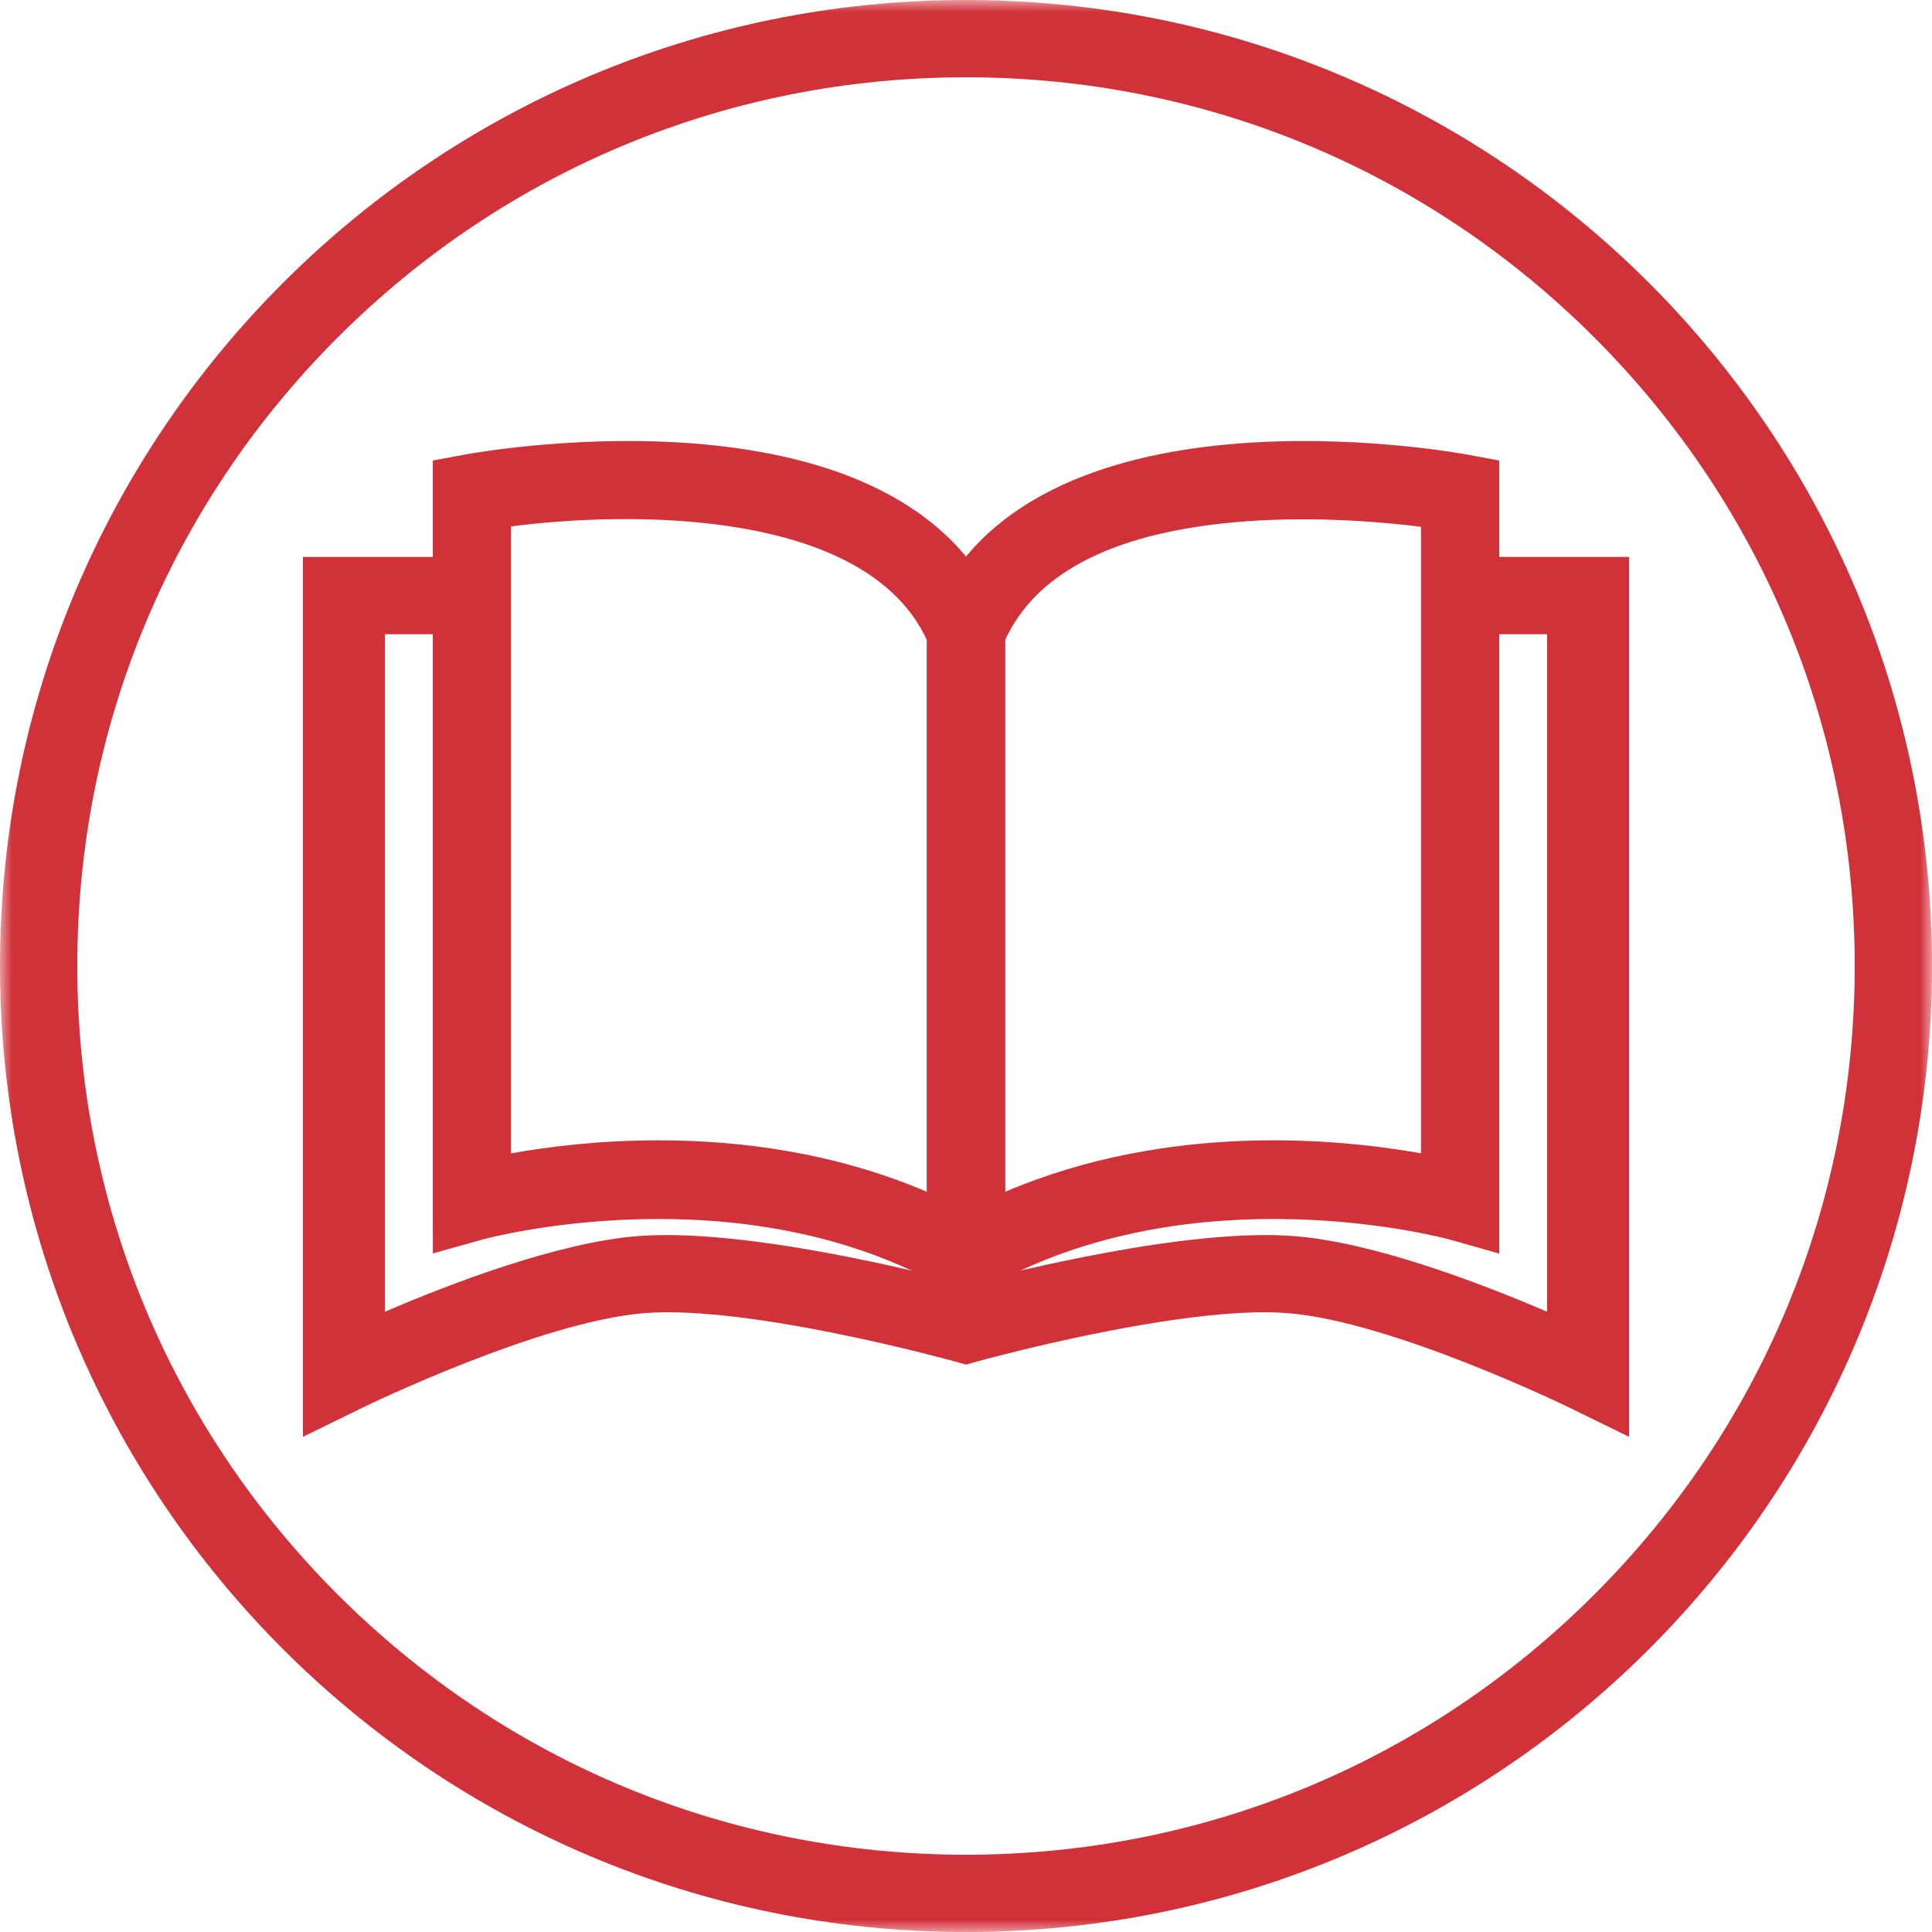 ﻿<svg xmlns="http://www.w3.org/2000/svg" xmlns:xlink="http://www.w3.org/1999/xlink" viewBox="0 0 80 80" version="1.1"><title>1.13 Brochure Icon</title><desc>Created with Sketch.</desc><defs><polygon id="path-1" points="5.33333333e-05 0 80 0 80 80 5.33333333e-05 80"></polygon></defs><g id="1.13-Brochure-Icon" stroke="none" stroke-width="1" fill="none" fill-rule="evenodd"><g id="Group-10"><g id="Group-3"><mask id="mask-2" fill="white"><use xlink:href="#path-1"></use></mask><g id="Clip-2"></g><path d="M40,-2.66666667e-05 C17.909,-2.66666667e-05 5.33333333e-05,17.909 5.33333333e-05,40 C5.33333333e-05,62.091 17.909,80 40,80 C62.092,80 80,62.091 80,40 C80,17.909 62.092,-2.66666667e-05 40,-2.66666667e-05 M40,3.2 C49.83,3.2 59.071,7.028 66.021,13.978 C72.972,20.929 76.8,30.17 76.8,40 C76.8,49.83 72.972,59.071 66.021,66.022 C59.071,72.972 49.83,76.8 40,76.8 C30.17,76.8 20.929,72.972 13.978,66.022 C7.028,59.071 3.2,49.83 3.2,40 C3.2,30.17 7.028,20.929 13.978,13.978 C20.929,7.028 30.17,3.2 40,3.2" id="Fill-1" fill="#D13239" mask="url(#mask-2)"></path></g><path d="M67.457,59.496 L64.974,58.282 C64.902,58.246 57.638,54.714 53.307,54.373 C48.945,54.029 40.566,56.347 40.482,56.371 L40,56.505 L39.518,56.371 C39.434,56.347 31.048,54.029 26.693,54.373 C22.362,54.714 15.098,58.246 15.025,58.282 L12.543,59.496 L12.543,23.062 L18.676,23.062 L18.676,26.262 L15.941,26.262 L15.941,54.315 C18.674,53.142 23.108,51.444 26.41,51.184 C30.793,50.841 38.052,52.656 40,53.172 C41.949,52.656 49.207,50.841 53.59,51.184 C56.892,51.444 61.326,53.142 64.059,54.315 L64.059,26.262 L61.324,26.262 L61.324,23.062 L67.457,23.062 L67.457,59.496 Z" id="Fill-4" fill="#D13239"></path><path d="M27.266,47.218 C30.576,47.218 34.521,47.703 38.382,49.351 L38.382,26.507 C35.873,21.066 26.115,21.147 21.158,21.8 L21.158,47.759 C22.62,47.496 24.761,47.218 27.266,47.218 L27.266,47.218 Z M41.618,54.746 L39.197,53.362 C30.582,48.44 20.083,51.297 19.978,51.326 L17.924,51.901 L17.922,49.768 L17.922,19.068 L19.246,18.824 C19.988,18.686 37.473,15.582 41.501,25.569 L41.618,25.86 L41.618,54.746 Z" id="Fill-6" fill="#D13239"></path><path d="M41.618,26.507 L41.618,49.351 C48.4,46.456 55.447,47.15 58.842,47.758 L58.842,21.813 C57.28,21.618 54.526,21.374 51.629,21.584 C46.303,21.972 42.937,23.627 41.618,26.507 L41.618,26.507 Z M38.382,54.746 L38.382,25.86 L38.5,25.569 C42.527,15.582 60.012,18.687 60.754,18.824 L62.079,19.068 L62.079,51.908 L60.02,51.325 C59.917,51.296 49.417,48.44 40.803,53.362 L38.382,54.746 Z" id="Fill-8" fill="#D13239"></path></g></g></svg>